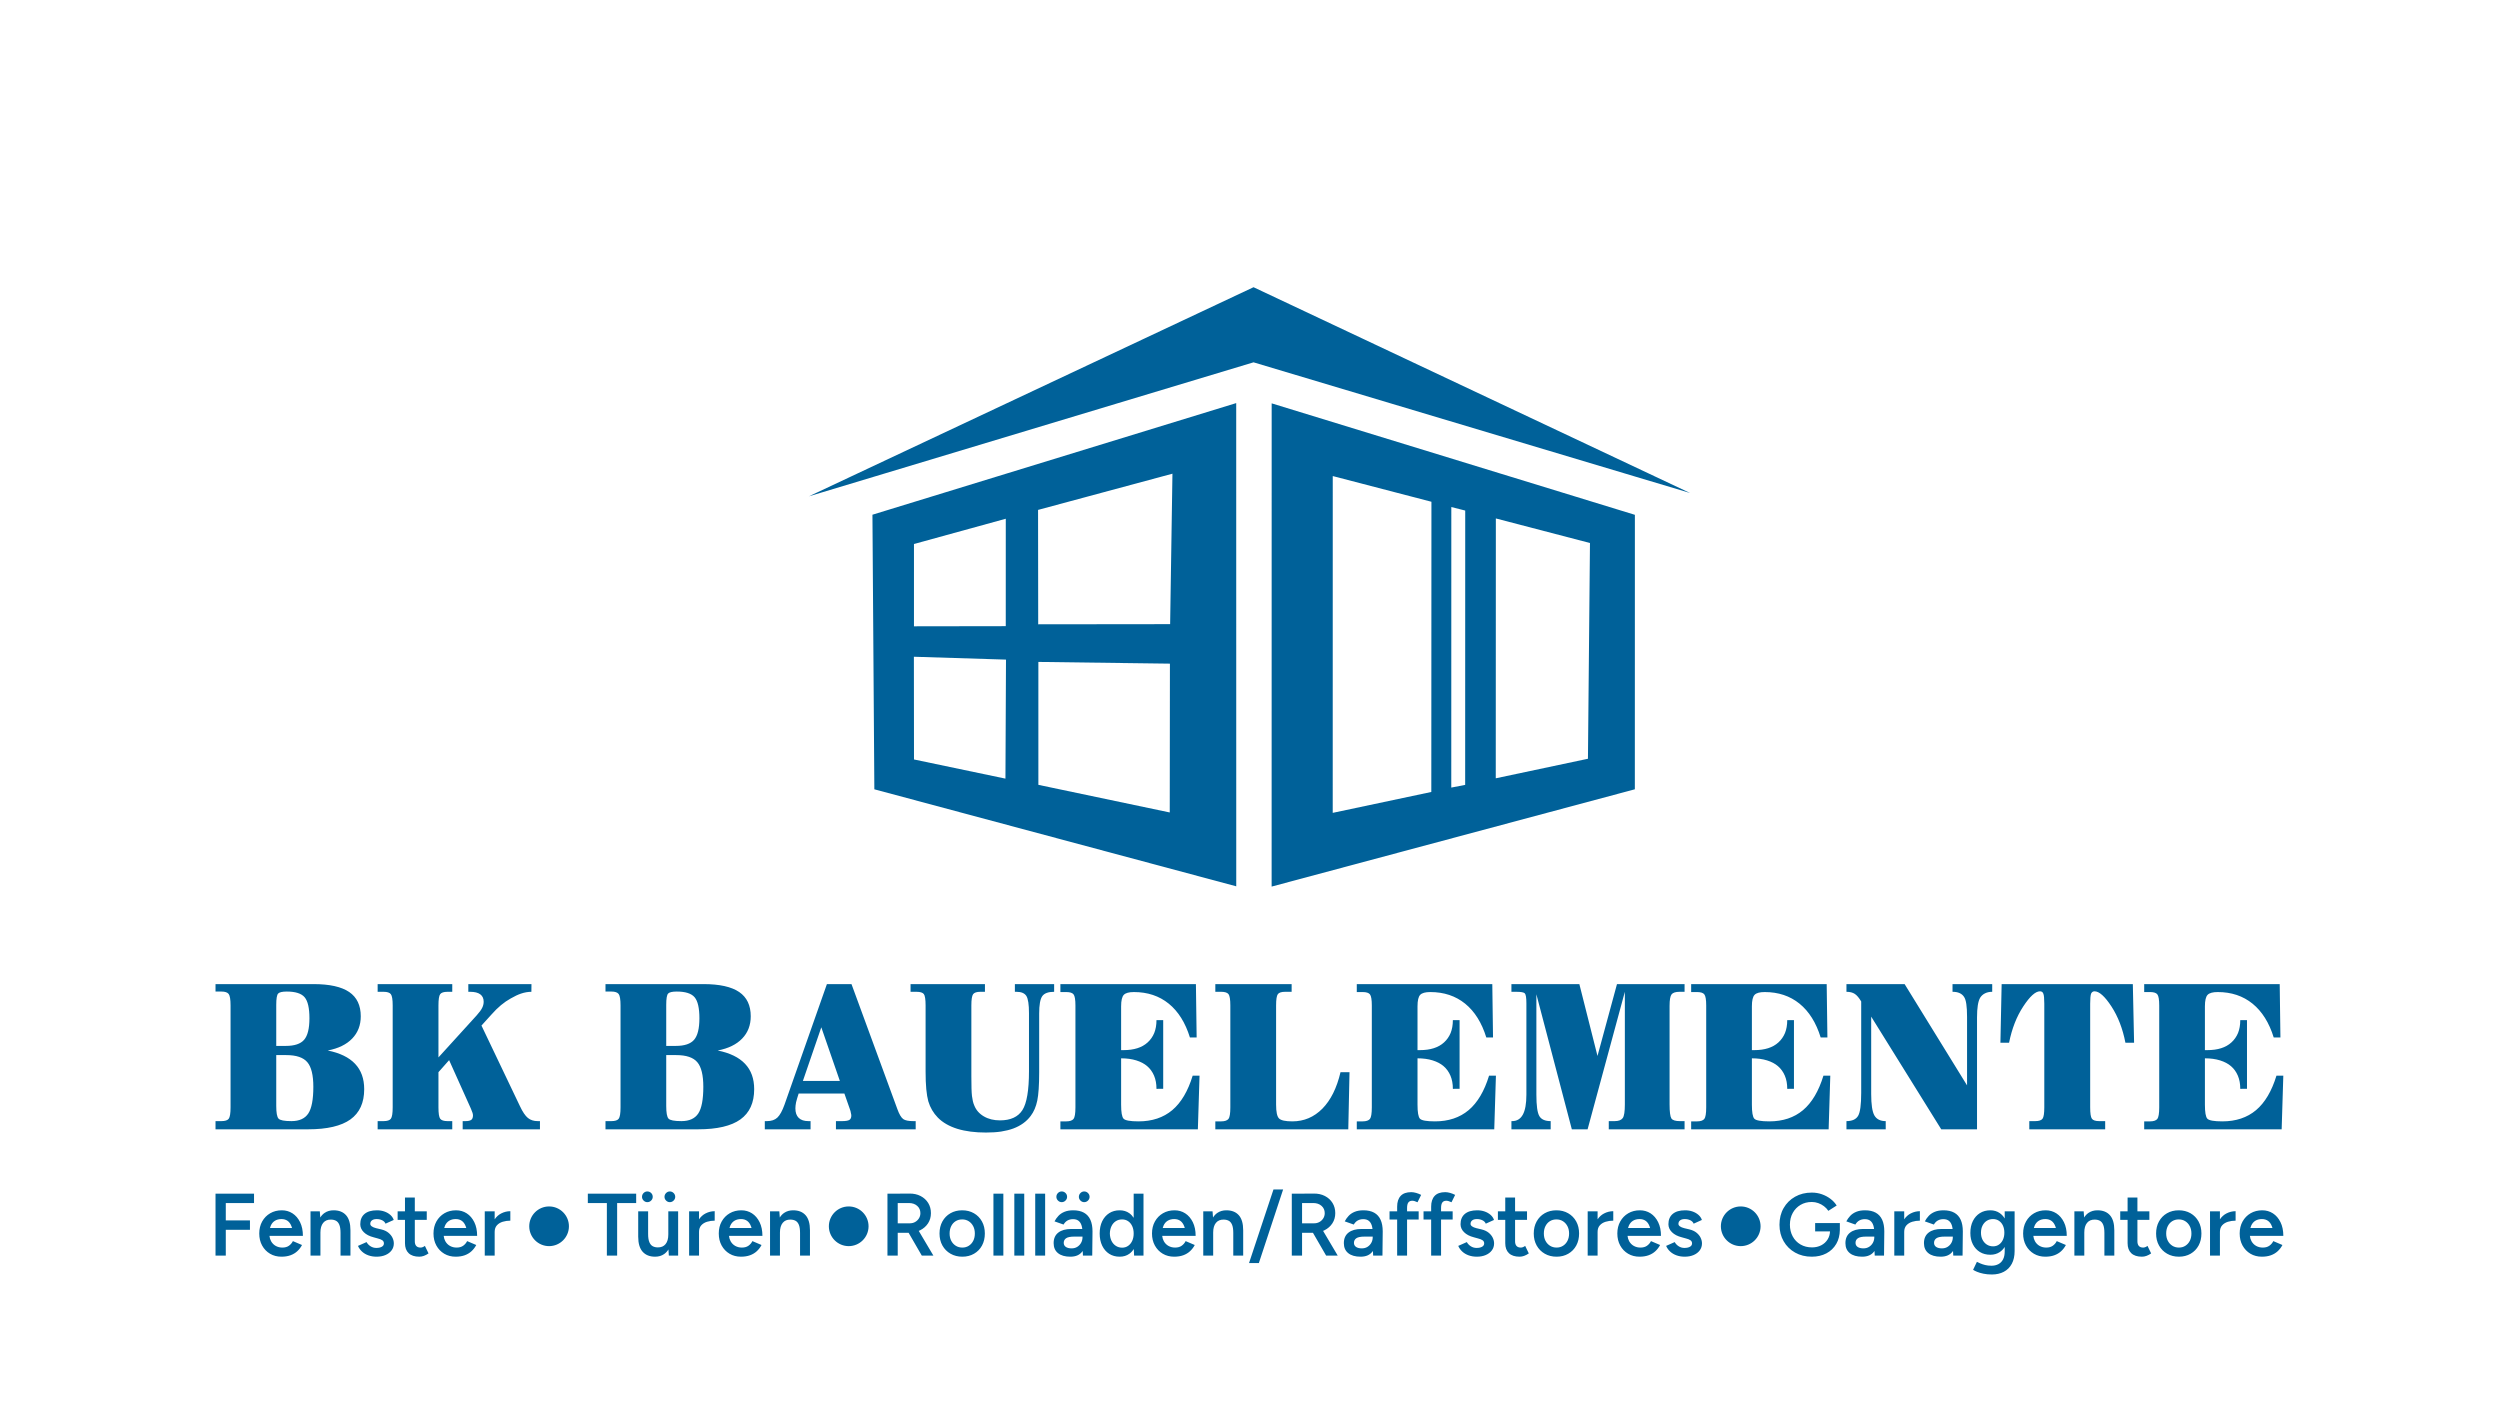 <?xml version="1.0" encoding="UTF-8" standalone="no"?>
<!DOCTYPE svg PUBLIC "-//W3C//DTD SVG 1.1//EN" "http://www.w3.org/Graphics/SVG/1.1/DTD/svg11.dtd">
<svg width="100%" height="100%" viewBox="0 0 1705 969" version="1.1" xmlns="http://www.w3.org/2000/svg" xmlns:xlink="http://www.w3.org/1999/xlink" xml:space="preserve" xmlns:serif="http://www.serif.com/" style="fill-rule:evenodd;clip-rule:evenodd;stroke-linejoin:round;stroke-miterlimit:2;">
    <g>
        <path d="M854.914,247.104L551.638,338.506L854.912,195.879L1152.62,336.22L854.914,247.104ZM596.305,538.303L595.005,351.04L843.097,274.907L843.122,604.474L596.305,538.303ZM623.346,517.961L685.713,531.024L686.088,449.853L623.271,447.903L623.346,517.961ZM708.171,535.261L797.767,554.099L797.888,452.611L708.167,451.432L708.171,535.261ZM623.321,427.14L685.93,427.04L685.942,353.782L623.33,371.011L623.321,427.14ZM708.055,425.774L798.034,425.67L799.609,323.061L707.959,347.757L708.055,425.774ZM1114.96,538.294L867.251,604.652L867.28,275.085L1114.99,351.106L1114.96,538.294ZM908.917,554.373L976.155,540.123L976.238,342.198L908.938,324.673L908.917,554.373ZM1020.11,530.802L1082.98,517.473L1084.36,370.335L1020.17,353.577L1020.11,530.802ZM989.772,537.127L999.242,535.29L999.28,348.198L989.801,345.794L989.772,537.127ZM213.871,671.159C224.792,671.159 232.875,672.967 238.154,676.551C243.404,680.134 246.042,685.663 246.042,693.113C246.042,699.176 244.092,704.255 240.2,708.288C236.304,712.351 230.734,715.059 223.509,716.442C231.792,718.109 238.004,721.126 242.146,725.501C246.313,729.901 248.384,735.659 248.384,742.826C248.384,752.08 245.254,758.934 238.992,763.451C232.729,767.934 223.113,770.192 210.121,770.192L146.983,770.192L146.983,764.605L151.025,764.605C153.517,764.605 155.167,764.067 155.983,762.996C156.821,761.896 157.238,759.301 157.238,755.155L157.238,685.692C157.238,681.601 156.796,679.005 155.958,677.905C155.121,676.805 153.467,676.238 151.025,676.238L146.983,676.238L146.983,671.159L213.871,671.159ZM188.4,719.576L188.4,754.221C188.4,758.905 188.917,761.784 189.979,762.913C191.017,764.042 193.95,764.605 198.758,764.605C204.104,764.605 207.929,762.884 210.246,759.413C212.538,755.942 213.696,749.905 213.696,741.242C213.696,733.259 212.342,727.646 209.604,724.43C206.867,721.184 202.083,719.576 195.208,719.576L188.4,719.576ZM188.4,713.313L194.908,713.313C200.825,713.313 204.992,711.93 207.408,709.138C209.825,706.342 211.034,701.463 211.034,694.467C211.034,687.526 209.95,682.73 207.754,680.134C205.563,677.538 201.492,676.238 195.575,676.238C192.517,676.238 190.571,676.692 189.708,677.592C188.846,678.496 188.4,681.034 188.4,685.296L188.4,713.313ZM299.025,721.155L325.034,692.546C326.884,690.488 328.163,688.767 328.829,687.384C329.521,686.001 329.863,684.592 329.863,683.18C329.863,680.951 329.1,679.288 327.546,678.13C325.992,676.971 323.675,676.409 320.592,676.409L319.388,676.409L319.388,671.159L362.459,671.159L362.409,676.409C360.067,676.409 357.7,676.834 355.284,677.651C353.284,678.326 350.942,679.426 348.304,680.951C343.796,683.434 339.454,687.046 335.288,691.784L328.363,699.43L354.567,754.334C356.442,758.342 358.292,761.051 360.042,762.459C361.817,763.901 364.034,764.605 366.746,764.605L368.25,764.605L368.25,770.192L315.542,770.192L315.542,764.605L317.413,764.605C319.288,764.605 320.617,764.321 321.409,763.73C322.171,763.167 322.567,762.151 322.567,760.684C322.567,759.755 322.171,758.396 321.359,756.621L321.113,756.001L306.296,723.017L299.025,731.23L299.025,755.184C299.025,759.359 299.417,761.955 300.254,763.026C301.071,764.067 302.721,764.605 305.188,764.605L308.442,764.605L308.442,770.192L257.554,770.192L257.554,764.605L261.596,764.605C264.088,764.605 265.742,764.067 266.554,762.996C267.392,761.896 267.813,759.301 267.813,755.155L267.813,685.717C267.813,681.659 267.392,679.117 266.554,678.017C265.742,676.946 264.088,676.409 261.596,676.409L257.554,676.409L257.554,671.159L308.442,671.159L308.442,676.409L305.188,676.409C302.671,676.409 301.021,676.946 300.229,677.988C299.417,679.059 299.025,681.63 299.025,685.717L299.025,721.155ZM479.834,671.159C490.755,671.159 498.842,672.967 504.117,676.551C509.367,680.134 512.005,685.663 512.005,693.113C512.005,699.176 510.059,704.255 506.163,708.288C502.267,712.351 496.696,715.059 489.471,716.442C497.755,718.109 503.971,721.126 508.109,725.501C512.28,729.901 514.35,735.659 514.35,742.826C514.35,752.08 511.217,758.934 504.955,763.451C498.692,767.934 489.08,770.192 476.088,770.192L412.946,770.192L412.946,764.605L416.992,764.605C419.48,764.605 421.134,764.067 421.946,762.996C422.784,761.896 423.205,759.301 423.205,755.155L423.205,685.692C423.205,681.601 422.759,679.005 421.921,677.905C421.084,676.805 419.43,676.238 416.992,676.238L412.946,676.238L412.946,671.159L479.834,671.159ZM454.367,713.313L460.875,713.313C466.792,713.313 470.959,711.93 473.371,709.138C475.788,706.342 476.996,701.463 476.996,694.467C476.996,687.526 475.913,682.73 473.721,680.134C471.525,677.538 467.459,676.238 461.538,676.238C458.484,676.238 456.534,676.692 455.671,677.592C454.809,678.496 454.367,681.034 454.367,685.296L454.367,713.313ZM454.367,719.576L454.367,754.221C454.367,758.905 454.884,761.784 455.942,762.913C456.98,764.042 459.913,764.605 464.721,764.605C470.071,764.605 473.892,762.884 476.209,759.413C478.5,755.942 479.663,749.905 479.663,741.242C479.663,733.259 478.305,727.646 475.567,724.43C472.834,721.184 468.046,719.576 461.171,719.576L454.367,719.576ZM521.596,770.192L521.596,764.605L523.1,764.605C526.084,764.605 528.425,763.813 530.15,762.209C531.875,760.601 533.505,757.663 535.034,753.376L563.95,671.159L580.717,671.159L612.05,756.534C613.284,759.951 614.613,762.18 616.021,763.221C617.375,764.155 619.621,764.605 622.775,764.605L624.5,764.605L624.5,770.192L570.113,770.192L570.113,764.605L574.33,764.605C576.721,764.605 578.375,764.321 579.263,763.788C580.15,763.221 580.592,762.263 580.592,760.826C580.592,760.317 580.496,759.726 580.296,759.046C580.246,758.651 580.171,758.23 580.05,757.776C579.93,757.355 579.78,756.93 579.63,756.509L575.884,745.813L544.671,745.813C544.275,747.001 543.934,748.101 543.638,749.117C543.613,749.284 543.367,750.188 542.921,751.767C542.6,753.376 542.455,754.759 542.455,755.888C542.455,758.738 543.192,760.88 544.696,762.376C546.2,763.871 548.417,764.605 551.355,764.605L552.809,764.605L552.809,770.192L521.596,770.192ZM547.58,737.18L572.775,737.18L560.13,700.617L547.58,737.18ZM631.255,730.776L631.255,685.717C631.255,681.542 630.838,678.946 630.046,677.934C629.234,676.917 627.559,676.409 625.042,676.409L621,676.409L621,671.159L671.734,671.159L671.734,676.409L668.53,676.409C666.113,676.409 664.488,676.946 663.676,678.017C662.863,679.117 662.467,681.659 662.467,685.717L662.467,734.051C662.467,740.567 662.588,745.051 662.884,747.48C663.034,748.663 663.23,749.821 663.476,750.921C663.726,752.021 664.046,753.009 664.438,753.884C665.696,757.071 667.867,759.555 670.971,761.359C674.08,763.196 677.751,764.096 681.967,764.096C689.192,764.096 694.296,761.755 697.276,757.101C700.259,752.446 701.767,743.584 701.767,730.521L701.767,690.967C701.767,685.071 701.171,681.176 699.992,679.259C698.78,677.367 696.538,676.409 693.234,676.409L692.151,676.409L692.151,671.159L718.921,671.159L718.921,676.409C714.93,676.409 712.217,677.396 710.813,679.401C709.409,681.405 708.717,685.351 708.717,691.221L708.717,731.313C708.717,740.088 708.271,746.546 707.409,750.667C706.546,754.759 705.067,758.259 702.921,761.08C700.113,764.859 696.192,767.709 691.113,769.626C688.601,770.559 685.813,771.234 682.805,771.713C679.796,772.167 676.346,772.392 672.451,772.392C668.705,772.392 665.23,772.196 662.001,771.771C658.767,771.346 655.709,770.73 652.876,769.851C647.38,768.13 642.942,765.592 639.613,762.209C636.555,759.076 634.388,755.38 633.105,751.092C632.513,748.946 632.042,746.184 631.721,742.796C631.401,739.409 631.255,735.405 631.255,730.776ZM723.188,770.192L723.188,764.776L727.23,764.776C729.596,764.776 731.251,764.209 732.163,763.109C733.001,762.009 733.446,759.384 733.446,755.209L733.446,685.746C733.446,681.796 733.026,679.288 732.188,678.188C731.371,677.113 729.721,676.58 727.23,676.58L723.188,676.58L723.188,671.159L815.613,671.159L816.109,707.555L811.521,707.555C808.413,697.484 803.609,689.809 797.101,684.505C790.592,679.23 782.68,676.58 773.359,676.58C769.98,676.58 767.663,677.196 766.455,678.467C765.221,679.738 764.605,682.363 764.605,686.313L764.605,716.188L766.234,716.188C773.359,716.188 778.855,714.442 782.68,710.942C784.651,709.163 786.155,706.992 787.188,704.509C788.201,702.001 788.717,699.063 788.717,695.709L793.305,695.709L793.305,742.542L788.717,742.596C788.717,739.184 788.176,736.192 787.067,733.596C785.955,731.001 784.405,728.859 782.43,727.163C780.459,725.442 777.967,724.146 774.938,723.188C771.93,722.255 768.476,721.776 764.605,721.776L764.605,753.376C764.605,758.538 765.146,761.73 766.259,762.942C767.367,764.155 770.771,764.776 776.492,764.776C785.734,764.776 793.376,762.234 799.467,757.13C805.53,752.021 810.167,744.18 813.396,733.626L818.08,733.626L816.946,770.192L723.188,770.192ZM839.088,685.717C839.088,681.659 838.667,679.117 837.855,678.017C837.013,676.946 835.363,676.409 832.871,676.409L828.855,676.409L828.855,671.159L880.897,671.159L880.897,676.409L876.434,676.409C873.947,676.409 872.292,676.946 871.505,677.988C870.692,679.059 870.297,681.63 870.297,685.717L870.297,753.321C870.297,758.342 870.963,761.501 872.317,762.801C873.651,764.126 876.68,764.776 881.392,764.776C889.33,764.776 896.159,761.867 901.88,756.084C907.576,750.301 911.692,742.034 914.23,731.23L920.367,731.23L919.53,770.192L828.855,770.192L828.855,764.776L832.871,764.776C835.238,764.776 836.892,764.209 837.83,763.109C838.667,762.009 839.088,759.384 839.088,755.184L839.088,685.717ZM925.326,770.192L925.326,764.776L929.367,764.776C931.734,764.776 933.384,764.209 934.297,763.109C935.134,762.009 935.58,759.384 935.58,755.209L935.58,685.746C935.58,681.796 935.159,679.288 934.322,678.188C933.509,677.113 931.855,676.58 929.367,676.58L925.326,676.58L925.326,671.159L1017.75,671.159L1018.24,707.555L1013.66,707.555C1010.55,697.484 1005.75,689.809 999.234,684.505C992.726,679.23 984.813,676.58 975.492,676.58C972.117,676.58 969.801,677.196 968.592,678.467C967.359,679.738 966.742,682.363 966.742,686.313L966.742,716.188L968.367,716.188C975.492,716.188 980.992,714.442 984.813,710.942C986.788,709.163 988.288,706.992 989.326,704.509C990.334,702.001 990.855,699.063 990.855,695.709L995.438,695.709L995.438,742.542L990.855,742.596C990.855,739.184 990.309,736.192 989.201,733.596C988.092,731.001 986.538,728.859 984.567,727.163C982.597,725.442 980.105,724.146 977.072,723.188C974.063,722.255 970.613,721.776 966.742,721.776L966.742,753.376C966.742,758.538 967.284,761.73 968.392,762.942C969.505,764.155 972.905,764.776 978.626,764.776C987.872,764.776 995.513,762.234 1001.6,757.13C1007.67,752.021 1012.3,744.18 1015.53,733.626L1020.22,733.626L1019.08,770.192L925.326,770.192ZM1030.79,770.192L1030.79,764.605L1031.28,764.605C1034.51,764.605 1036.95,763.138 1038.56,760.205C1040.18,757.267 1041,752.701 1041,746.546L1041,684.196C1041,680.471 1040.63,678.213 1039.91,677.451C1039.2,676.746 1037.25,676.409 1034.1,676.409L1030.79,676.409L1030.79,671.159L1077.12,671.159L1089.49,720.167L1102.78,671.159L1148.88,671.159L1148.88,676.409L1145.51,676.409C1142.75,676.409 1140.9,677.001 1140.01,678.159C1139.1,679.342 1138.65,681.938 1138.65,685.971L1138.65,753.18C1138.65,758.259 1139.07,761.476 1139.91,762.826C1140.75,764.013 1142.67,764.605 1145.63,764.605L1148.88,764.605L1148.88,770.192L1097.18,770.192L1097.18,764.605L1101.23,764.605C1103.84,764.605 1105.67,763.93 1106.7,762.546C1107.69,761.163 1108.15,758.03 1108.15,753.18L1108.15,676.409L1082.74,770.192L1071.99,770.192L1047.81,678.101L1047.81,746.546C1047.81,753.996 1048.47,758.851 1049.83,761.163C1051.15,763.451 1053.75,764.605 1057.57,764.605L1057.57,770.192L1030.79,770.192ZM1153.37,770.192L1153.37,764.776L1157.41,764.776C1159.78,764.776 1161.43,764.209 1162.35,763.109C1163.18,762.009 1163.63,759.384 1163.63,755.209L1163.63,685.746C1163.63,681.796 1163.21,679.288 1162.37,678.188C1161.56,677.113 1159.9,676.58 1157.41,676.58L1153.37,676.58L1153.37,671.159L1245.8,671.159L1246.29,707.555L1241.7,707.555C1238.6,697.484 1233.79,689.809 1227.28,684.505C1220.77,679.23 1212.86,676.58 1203.54,676.58C1200.16,676.58 1197.85,677.196 1196.64,678.467C1195.4,679.738 1194.79,682.363 1194.79,686.313L1194.79,716.188L1196.42,716.188C1203.54,716.188 1209.04,714.442 1212.86,710.942C1214.83,709.163 1216.33,706.992 1217.37,704.509C1218.38,702.001 1218.9,699.063 1218.9,695.709L1223.48,695.709L1223.48,742.542L1218.9,742.596C1218.9,739.184 1218.36,736.192 1217.25,733.596C1216.14,731.001 1214.58,728.859 1212.61,727.163C1210.64,725.442 1208.15,724.146 1205.12,723.188C1202.11,722.255 1198.66,721.776 1194.79,721.776L1194.79,753.376C1194.79,758.538 1195.33,761.73 1196.44,762.942C1197.55,764.155 1200.95,764.776 1206.67,764.776C1215.92,764.776 1223.56,762.234 1229.65,757.13C1235.71,752.021 1240.35,744.18 1243.58,733.626L1248.26,733.626L1247.13,770.192L1153.37,770.192ZM1259.28,770.192L1259.28,764.605C1263.13,764.605 1265.77,763.421 1267.2,761.051C1268.63,758.68 1269.34,753.434 1269.34,745.309L1269.34,683.009C1267.89,680.555 1266.43,678.809 1264.98,677.846C1263.53,676.888 1261.63,676.409 1259.28,676.409L1259.28,671.159L1298.95,671.159L1341.53,740.23L1341.53,693.505C1341.53,689.867 1341.36,686.959 1341.03,684.759C1340.71,682.53 1340.2,680.896 1339.43,679.796C1338.69,678.692 1337.68,677.846 1336.43,677.284C1335.14,676.692 1333.54,676.409 1331.62,676.409L1331.62,671.159L1358.69,671.159L1358.69,676.409C1356.76,676.409 1355.11,676.776 1353.73,677.48C1352.33,678.188 1351.24,679.201 1350.45,680.471C1349.05,682.871 1348.33,687.355 1348.33,693.93L1348.33,770.192L1323.93,770.192L1276.15,693.338L1276.15,746.126C1276.15,753.292 1276.88,758.171 1278.34,760.742C1279.82,763.305 1282.38,764.605 1286.06,764.605L1286.06,770.192L1259.28,770.192ZM1454.59,671.159L1455.45,711.167L1449.54,711.167C1447.69,701.576 1444.51,693.338 1440.02,686.426C1435.51,679.513 1431.66,676.071 1428.46,676.071C1427.37,676.071 1426.58,676.634 1426.09,677.734C1425.7,678.976 1425.5,681.234 1425.5,684.563L1425.5,755.155C1425.5,759.33 1425.89,761.955 1426.71,763.026C1427.5,764.067 1429.15,764.605 1431.64,764.605L1435.73,764.605L1435.73,770.192L1383.98,770.192L1383.98,764.605L1388.08,764.605C1390.56,764.605 1392.22,764.042 1393.03,762.942C1393.82,761.838 1394.21,759.246 1394.21,755.155L1394.21,684.563C1394.21,681.009 1393.99,678.721 1393.57,677.734C1393.2,676.634 1392.44,676.071 1391.28,676.071C1388.17,676.071 1384.38,679.513 1379.86,686.396C1375.33,693.28 1372.1,701.546 1370.18,711.167L1364.28,711.167L1365.12,671.159L1454.59,671.159ZM1462.34,770.192L1462.34,764.776L1466.38,764.776C1468.74,764.776 1470.39,764.209 1471.31,763.109C1472.14,762.009 1472.59,759.384 1472.59,755.209L1472.59,685.746C1472.59,681.796 1472.17,679.288 1471.33,678.188C1470.52,677.113 1468.86,676.58 1466.38,676.58L1462.34,676.58L1462.34,671.159L1554.76,671.159L1555.25,707.555L1550.67,707.555C1547.56,697.484 1542.75,689.809 1536.24,684.505C1529.74,679.23 1521.82,676.58 1512.5,676.58C1509.13,676.58 1506.81,677.196 1505.6,678.467C1504.37,679.738 1503.75,682.363 1503.75,686.313L1503.75,716.188L1505.38,716.188C1512.5,716.188 1518,714.442 1521.82,710.942C1523.79,709.163 1525.3,706.992 1526.34,704.509C1527.34,702.001 1527.86,699.063 1527.86,695.709L1532.45,695.709L1532.45,742.542L1527.86,742.596C1527.86,739.184 1527.32,736.192 1526.21,733.596C1525.1,731.001 1523.55,728.859 1521.58,727.163C1519.61,725.442 1517.11,724.146 1514.08,723.188C1511.07,722.255 1507.62,721.776 1503.75,721.776L1503.75,753.376C1503.75,758.538 1504.29,761.73 1505.4,762.942C1506.51,764.155 1509.91,764.776 1515.63,764.776C1524.88,764.776 1532.52,762.234 1538.61,757.13C1544.68,752.021 1549.31,744.18 1552.54,733.626L1557.22,733.626L1556.09,770.192L1462.34,770.192ZM153.987,838.709L153.987,856.34L146.983,856.34L146.983,814.074L173.249,814.074L173.249,820.474L153.987,820.474L153.987,832.309L170.471,832.309L170.471,838.709L153.987,838.709ZM183.771,842.876C183.92,844.24 184.287,845.448 184.872,846.498C185.657,847.907 186.724,848.984 188.072,849.729C189.421,850.473 190.92,850.846 192.571,850.846C194.382,850.846 195.872,850.433 197.039,849.608C198.206,848.783 199.112,847.726 199.756,846.438L205.975,849.095C205.13,850.705 204.053,852.114 202.745,853.321C201.437,854.529 199.887,855.455 198.096,856.099C196.304,856.743 194.261,857.065 191.967,857.065C189.028,857.065 186.422,856.391 184.148,855.042C181.873,853.694 180.082,851.832 178.774,849.457C177.465,847.082 176.811,844.345 176.811,841.245C176.811,838.146 177.476,835.408 178.804,833.033C180.132,830.658 181.954,828.797 184.268,827.448C186.583,826.1 189.23,825.425 192.208,825.425C194.905,825.425 197.331,826.12 199.484,827.509C201.638,828.897 203.359,830.9 204.647,833.517C205.935,836.133 206.579,839.253 206.579,842.876L183.771,842.876ZM199.162,837.502C199.061,837.12 198.947,836.758 198.82,836.415C198.196,834.724 197.311,833.466 196.163,832.641C195.016,831.816 193.617,831.403 191.967,831.403C190.236,831.403 188.747,831.786 187.499,832.55C186.251,833.315 185.305,834.432 184.661,835.902C184.445,836.393 184.266,836.927 184.122,837.502L199.162,837.502ZM218.534,840.581L218.534,856.34L211.772,856.34L211.772,826.15L218.112,826.15L218.43,830.334C219.229,829.046 220.21,828.004 221.372,827.207C223.103,826.019 225.156,825.425 227.531,825.425C231.194,825.425 234.022,826.543 236.015,828.777C238.007,831.011 239.003,834.442 239.003,839.072L239.003,856.34L232.241,856.34L232.241,840.883C232.241,838.468 231.969,836.606 231.426,835.298C230.882,833.989 230.117,833.074 229.131,832.55C228.145,832.027 226.988,831.765 225.659,831.765C223.405,831.725 221.654,832.47 220.406,834C219.158,835.529 218.534,837.723 218.534,840.581ZM276.198,831.947L271.186,831.947L271.186,826.15L276.198,826.15L276.198,816.731L282.9,816.731L282.9,826.15L291.052,826.15L291.052,831.947L282.9,831.947L282.9,846.559C282.9,847.968 283.232,849.034 283.896,849.759C284.561,850.483 285.537,850.846 286.825,850.846C287.227,850.846 287.67,850.765 288.153,850.604C288.636,850.443 289.18,850.141 289.784,849.699L292.259,854.831C291.213,855.555 290.166,856.109 289.119,856.491C288.073,856.874 287.026,857.065 285.98,857.065C282.8,857.065 280.374,856.27 278.704,854.68C277.033,853.09 276.198,850.806 276.198,847.827L276.198,831.947ZM256.816,857.065C254.803,857.065 252.951,856.763 251.261,856.159C249.57,855.555 248.121,854.7 246.913,853.593C245.706,852.486 244.78,851.188 244.136,849.699L249.993,847.102C250.597,848.229 251.492,849.175 252.68,849.94C253.867,850.705 255.185,851.087 256.635,851.087C258.205,851.087 259.462,850.816 260.408,850.272C261.354,849.729 261.827,848.974 261.827,848.008C261.827,847.082 261.465,846.368 260.74,845.864C260.016,845.361 258.989,844.949 257.661,844.627L254.823,843.842C251.965,843.117 249.731,841.96 248.121,840.37C246.511,838.78 245.706,836.958 245.706,834.905C245.706,831.886 246.682,829.552 248.634,827.901C250.586,826.251 253.394,825.425 257.057,825.425C258.909,825.425 260.61,825.697 262.159,826.241C263.709,826.784 265.048,827.549 266.175,828.535C267.302,829.521 268.087,830.679 268.53,832.007L262.914,834.543C262.512,833.537 261.747,832.762 260.62,832.218C259.493,831.675 258.245,831.403 256.876,831.403C255.508,831.403 254.441,831.695 253.676,832.279C252.911,832.862 252.529,833.678 252.529,834.724C252.529,835.328 252.871,835.881 253.555,836.385C254.24,836.888 255.226,837.3 256.514,837.622L260.076,838.468C262.049,838.951 263.659,839.706 264.907,840.732C266.155,841.758 267.08,842.906 267.684,844.174C268.288,845.442 268.59,846.72 268.59,848.008C268.59,849.819 268.077,851.409 267.05,852.778C266.024,854.147 264.625,855.203 262.854,855.948C261.083,856.693 259.07,857.065 256.816,857.065ZM302.6,842.876C302.749,844.24 303.116,845.448 303.701,846.498C304.486,847.907 305.553,848.984 306.902,849.729C308.25,850.473 309.749,850.846 311.4,850.846C313.211,850.846 314.701,850.433 315.868,849.608C317.035,848.783 317.941,847.726 318.585,846.438L324.804,849.095C323.959,850.705 322.882,852.114 321.574,853.321C320.266,854.529 318.716,855.455 316.925,856.099C315.133,856.743 313.091,857.065 310.796,857.065C307.858,857.065 305.251,856.391 302.977,855.042C300.702,853.694 298.911,851.832 297.603,849.457C296.295,847.082 295.641,844.345 295.641,841.245C295.641,838.146 296.305,835.408 297.633,833.033C298.961,830.658 300.783,828.797 303.098,827.448C305.412,826.1 308.059,825.425 311.038,825.425C313.735,825.425 316.16,826.12 318.313,827.509C320.467,828.897 322.188,830.9 323.476,833.517C324.764,836.133 325.408,839.253 325.408,842.876L302.6,842.876ZM317.991,837.502C317.89,837.12 317.776,836.758 317.649,836.415C317.025,834.724 316.14,833.466 314.993,832.641C313.845,831.816 312.446,831.403 310.796,831.403C309.065,831.403 307.576,831.786 306.328,832.55C305.08,833.315 304.134,834.432 303.49,835.902C303.274,836.393 303.095,836.927 302.952,837.502L317.991,837.502ZM337.364,840.158L337.364,856.34L330.601,856.34L330.601,826.15L337.364,826.15L337.364,831.581C338.548,829.821 340.027,828.483 341.802,827.569C343.794,826.543 345.877,826.029 348.051,826.029L348.051,832.49C346.199,832.49 344.458,832.742 342.828,833.245C341.198,833.748 339.879,834.563 338.873,835.69C337.867,836.817 337.364,838.307 337.364,840.158ZM413.882,820.474L400.9,820.474L400.9,814.074L433.868,814.074L433.868,820.474L420.886,820.474L420.886,856.34L413.882,856.34L413.882,820.474ZM435.257,843.419L435.257,826.15L442.019,826.15L442.019,841.608C442.019,843.982 442.301,845.834 442.865,847.163C443.428,848.491 444.203,849.417 445.189,849.94C446.176,850.463 447.313,850.725 448.601,850.725C450.895,850.765 452.667,850.021 453.914,848.491C455.162,846.961 455.786,844.767 455.786,841.909L455.786,826.15L462.488,826.15L462.488,856.34L456.149,856.34L455.873,852.115C455.064,853.422 454.079,854.478 452.918,855.284C451.207,856.471 449.164,857.065 446.79,857.065C443.126,857.065 440.289,855.938 438.276,853.684C436.263,851.429 435.257,848.008 435.257,843.419ZM476.738,840.158L476.738,856.34L469.976,856.34L469.976,826.15L476.738,826.15L476.738,831.581C477.922,829.821 479.402,828.483 481.176,827.569C483.169,826.543 485.252,826.029 487.426,826.029L487.426,832.49C485.574,832.49 483.833,832.742 482.203,833.245C480.572,833.748 479.254,834.563 478.248,835.69C477.241,836.817 476.738,838.307 476.738,840.158ZM497.163,842.876C497.311,844.24 497.679,845.448 498.264,846.498C499.049,847.907 500.116,848.984 501.464,849.729C502.813,850.473 504.312,850.846 505.963,850.846C507.774,850.846 509.263,850.433 510.431,849.608C511.598,848.783 512.504,847.726 513.148,846.438L519.367,849.095C518.522,850.705 517.445,852.114 516.137,853.321C514.828,854.529 513.279,855.455 511.487,856.099C509.696,856.743 507.653,857.065 505.359,857.065C502.42,857.065 499.814,856.391 497.539,855.042C495.265,853.694 493.474,851.832 492.166,849.457C490.857,847.082 490.203,844.345 490.203,841.245C490.203,838.146 490.867,835.408 492.196,833.033C493.524,830.658 495.346,828.797 497.66,827.448C499.975,826.1 502.622,825.425 505.6,825.425C508.297,825.425 510.723,826.12 512.876,827.509C515.03,828.897 516.751,830.9 518.039,833.517C519.327,836.133 519.971,839.253 519.971,842.876L497.163,842.876ZM512.553,837.502C512.452,837.12 512.339,836.758 512.212,836.415C511.588,834.724 510.702,833.466 509.555,832.641C508.408,831.816 507.009,831.403 505.359,831.403C503.628,831.403 502.138,831.786 500.891,832.55C499.643,833.315 498.697,834.432 498.053,835.902C497.837,836.393 497.658,836.927 497.514,837.502L512.553,837.502ZM531.926,840.581L531.926,856.34L525.164,856.34L525.164,826.15L531.504,826.15L531.822,830.334C532.621,829.046 533.602,828.004 534.764,827.207C536.495,826.019 538.548,825.425 540.923,825.425C544.586,825.425 547.414,826.543 549.406,828.777C551.399,831.011 552.395,834.442 552.395,839.072L552.395,856.34L545.633,856.34L545.633,840.883C545.633,838.468 545.361,836.606 544.818,835.298C544.274,833.989 543.509,833.074 542.523,832.55C541.537,832.027 540.38,831.765 539.051,831.765C536.797,831.725 535.046,832.47 533.798,834C532.55,835.529 531.926,837.723 531.926,840.581ZM456.813,819.87C455.847,819.87 455.001,819.508 454.277,818.784C453.552,818.059 453.19,817.214 453.19,816.248C453.19,815.241 453.552,814.376 454.277,813.651C455.001,812.927 455.847,812.564 456.813,812.564C457.819,812.564 458.685,812.927 459.409,813.651C460.134,814.376 460.496,815.241 460.496,816.248C460.496,817.214 460.134,818.059 459.409,818.784C458.685,819.508 457.819,819.87 456.813,819.87ZM441.476,819.87C440.51,819.87 439.665,819.508 438.94,818.784C438.215,818.059 437.853,817.214 437.853,816.248C437.853,815.201 438.215,814.326 438.94,813.621C439.665,812.917 440.51,812.564 441.476,812.564C442.482,812.564 443.348,812.917 444.072,813.621C444.797,814.326 445.159,815.201 445.159,816.248C445.159,817.214 444.797,818.059 444.072,818.784C443.348,819.508 442.482,819.87 441.476,819.87ZM612.249,840.762L612.249,856.34L605.245,856.34L605.245,814.074L611.585,814.074L620.159,814.014C623.057,813.973 625.613,814.527 627.827,815.674C630.041,816.821 631.772,818.401 633.02,820.414C634.268,822.427 634.892,824.741 634.892,827.358C634.892,829.974 634.238,832.289 632.929,834.301C631.621,836.314 629.82,837.894 627.525,839.041C627.218,839.195 626.906,839.338 626.588,839.471L636.582,856.34L628.673,856.34L619.677,840.762L612.249,840.762ZM612.249,820.474L612.249,834.301L620.461,834.301C621.829,834.301 623.047,834 624.114,833.396C625.181,832.792 626.046,831.967 626.71,830.92C627.374,829.874 627.707,828.686 627.707,827.358C627.707,825.345 626.982,823.695 625.533,822.406C624.084,821.118 622.212,820.474 619.917,820.474L612.249,820.474ZM738.395,853.134C738.303,853.27 738.209,853.403 738.113,853.533C736.362,855.888 733.654,857.065 729.991,857.065C726.369,857.065 723.561,856.26 721.568,854.65C719.576,853.04 718.579,850.765 718.579,847.827C718.579,844.687 719.636,842.292 721.749,840.641C723.863,838.991 726.811,838.166 730.595,838.166L738.118,838.166C738.008,837.244 737.835,836.419 737.599,835.69C737.157,834.322 736.462,833.275 735.516,832.55C734.57,831.826 733.332,831.464 731.803,831.464C730.394,831.464 729.146,831.765 728.059,832.369C726.972,832.973 726.067,833.899 725.342,835.147L719.183,832.973C719.868,831.645 720.753,830.397 721.84,829.229C722.927,828.062 724.306,827.136 725.976,826.452C727.647,825.768 729.629,825.425 731.924,825.425C734.862,825.425 737.308,825.969 739.26,827.056C741.212,828.143 742.671,829.753 743.637,831.886C744.604,834.02 745.087,836.656 745.087,839.796L744.905,856.34L738.565,856.34L738.395,853.134ZM738.264,843.359L732.769,843.359C730.072,843.359 728.18,843.731 727.093,844.476C726.006,845.22 725.463,846.277 725.463,847.646C725.463,848.813 725.936,849.729 726.882,850.393C727.828,851.057 729.146,851.389 730.837,851.389C732.326,851.389 733.624,851.037 734.731,850.333C735.838,849.628 736.704,848.702 737.328,847.555C737.952,846.408 738.264,845.17 738.264,843.842L738.264,843.359ZM773.223,851.835C772.394,853.154 771.378,854.243 770.175,855.103C768.343,856.411 766.159,857.065 763.623,857.065C760.886,857.065 758.501,856.411 756.468,855.103C754.436,853.794 752.845,851.953 751.698,849.578C750.551,847.203 749.977,844.425 749.977,841.245C749.977,838.025 750.551,835.237 751.698,832.883C752.845,830.528 754.436,828.696 756.468,827.388C758.501,826.08 760.886,825.425 763.623,825.425C766.159,825.425 768.343,826.08 770.175,827.388C771.349,828.227 772.345,829.28 773.164,830.549L773.164,814.074L779.866,814.074L779.866,856.34L773.465,856.34L773.223,851.835ZM773.164,841.245C773.164,839.353 772.831,837.683 772.167,836.234C771.503,834.785 770.577,833.657 769.39,832.852C768.202,832.047 766.824,831.645 765.254,831.645C763.644,831.645 762.215,832.047 760.967,832.852C759.719,833.657 758.743,834.785 758.038,836.234C757.334,837.683 756.961,839.353 756.921,841.245C756.961,843.137 757.334,844.808 758.038,846.257C758.743,847.706 759.729,848.843 760.997,849.668C762.265,850.494 763.704,850.906 765.314,850.906C766.844,850.906 768.202,850.494 769.39,849.668C770.577,848.843 771.503,847.706 772.167,846.257C772.831,844.808 773.164,843.137 773.164,841.245ZM792.622,842.876C792.771,844.24 793.138,845.448 793.723,846.498C794.508,847.907 795.575,848.984 796.923,849.729C798.272,850.473 799.771,850.846 801.422,850.846C803.233,850.846 804.723,850.433 805.89,849.608C807.057,848.783 807.963,847.726 808.607,846.438L814.826,849.095C813.981,850.705 812.904,852.114 811.596,853.321C810.288,854.529 808.738,855.455 806.947,856.099C805.155,856.743 803.112,857.065 800.818,857.065C797.879,857.065 795.273,856.391 792.999,855.042C790.724,853.694 788.933,851.832 787.625,849.457C786.316,847.082 785.662,844.345 785.662,841.245C785.662,838.146 786.327,835.408 787.655,833.033C788.983,830.658 790.805,828.797 793.119,827.448C795.434,826.1 798.081,825.425 801.059,825.425C803.756,825.425 806.182,826.12 808.335,827.509C810.489,828.897 812.21,830.9 813.498,833.517C814.786,836.133 815.43,839.253 815.43,842.876L792.622,842.876ZM808.013,837.502C807.912,837.12 807.798,836.758 807.671,836.415C807.047,834.724 806.162,833.466 805.014,832.641C803.867,831.816 802.468,831.403 800.818,831.403C799.087,831.403 797.598,831.786 796.35,832.55C795.102,833.315 794.156,834.432 793.512,835.902C793.296,836.393 793.117,836.927 792.973,837.502L808.013,837.502ZM827.385,840.581L827.385,856.34L820.623,856.34L820.623,826.15L826.963,826.15L827.281,830.334C828.08,829.046 829.061,828.004 830.223,827.207C831.954,826.019 834.007,825.425 836.382,825.425C840.045,825.425 842.873,826.543 844.866,828.777C846.858,831.011 847.854,834.442 847.854,839.072L847.854,856.34L841.092,856.34L841.092,840.883C841.092,838.468 840.82,836.606 840.277,835.298C839.733,833.989 838.968,833.074 837.982,832.55C836.996,832.027 835.839,831.765 834.51,831.765C832.256,831.725 830.505,832.47 829.257,834C828.009,835.529 827.385,837.723 827.385,840.581ZM888.008,840.762L888.008,856.34L881.003,856.34L881.003,814.074L887.343,814.074L895.917,814.014C898.816,813.973 901.372,814.527 903.586,815.674C905.8,816.821 907.531,818.401 908.779,820.414C910.026,822.427 910.65,824.741 910.65,827.358C910.65,829.974 909.996,832.289 908.688,834.301C907.38,836.314 905.578,837.894 903.284,839.041C902.977,839.195 902.664,839.338 902.346,839.471L912.341,856.34L904.431,856.34L895.435,840.762L888.008,840.762ZM888.008,820.474L888.008,834.301L896.219,834.301C897.588,834.301 898.806,834 899.872,833.396C900.939,832.792 901.805,831.967 902.469,830.92C903.133,829.874 903.465,828.686 903.465,827.358C903.465,825.345 902.741,823.695 901.291,822.406C899.842,821.118 897.97,820.474 895.676,820.474L888.008,820.474ZM936.323,853.134C936.231,853.27 936.137,853.403 936.04,853.533C934.289,855.888 931.582,857.065 927.919,857.065C924.296,857.065 921.489,856.26 919.496,854.65C917.504,853.04 916.507,850.765 916.507,847.827C916.507,844.687 917.564,842.292 919.677,840.641C921.791,838.991 924.739,838.166 928.523,838.166L936.046,838.166C935.936,837.244 935.763,836.419 935.527,835.69C935.084,834.322 934.39,833.275 933.444,832.55C932.498,831.826 931.26,831.464 929.731,831.464C928.322,831.464 927.074,831.765 925.987,832.369C924.9,832.973 923.994,833.899 923.27,835.147L917.111,832.973C917.795,831.645 918.681,830.397 919.768,829.229C920.855,828.062 922.233,827.136 923.904,826.452C925.574,825.768 927.557,825.425 929.851,825.425C932.79,825.425 935.235,825.969 937.188,827.056C939.14,828.143 940.599,829.753 941.565,831.886C942.531,834.02 943.014,836.656 943.014,839.796L942.833,856.34L936.493,856.34L936.323,853.134ZM936.191,843.359L930.697,843.359C928,843.359 926.108,843.731 925.021,844.476C923.934,845.22 923.391,846.277 923.391,847.646C923.391,848.813 923.864,849.729 924.81,850.393C925.756,851.057 927.074,851.389 928.765,851.389C930.254,851.389 931.552,851.037 932.659,850.333C933.766,849.628 934.632,848.702 935.255,847.555C935.879,846.408 936.191,845.17 936.191,843.842L936.191,843.359ZM952.856,831.705L947.664,831.705L947.664,826.15L952.856,826.15L952.856,822.95C952.856,819.77 953.651,817.324 955.241,815.614C956.832,813.903 959.237,813.047 962.457,813.047C963.504,813.047 964.621,813.219 965.808,813.561C966.996,813.903 968.133,814.356 969.22,814.919L966.744,819.931C965.979,819.569 965.305,819.307 964.721,819.146C964.138,818.985 963.624,818.904 963.182,818.904C961.974,818.904 961.078,819.297 960.495,820.082C959.911,820.867 959.619,822.145 959.619,823.916L959.619,826.15L967.529,826.15L967.529,831.705L959.619,831.705L959.619,856.34L952.856,856.34L952.856,831.705ZM976.043,831.705L970.85,831.705L970.85,826.15L976.043,826.15L976.043,822.95C976.043,819.77 976.838,817.324 978.428,815.614C980.018,813.903 982.423,813.047 985.643,813.047C986.69,813.047 987.807,813.219 988.994,813.561C990.182,813.903 991.319,814.356 992.406,814.919L989.93,819.931C989.165,819.569 988.491,819.307 987.907,819.146C987.324,818.985 986.811,818.904 986.368,818.904C985.16,818.904 984.264,819.297 983.681,820.082C983.097,820.867 982.805,822.145 982.805,823.916L982.805,826.15L990.715,826.15L990.715,831.705L982.805,831.705L982.805,856.34L976.043,856.34L976.043,831.705ZM1026.58,831.947L1021.57,831.947L1021.57,826.15L1026.58,826.15L1026.58,816.731L1033.28,816.731L1033.28,826.15L1041.43,826.15L1041.43,831.947L1033.28,831.947L1033.28,846.559C1033.28,847.968 1033.62,849.034 1034.28,849.759C1034.94,850.483 1035.92,850.846 1037.21,850.846C1037.61,850.846 1038.05,850.765 1038.54,850.604C1039.02,850.443 1039.56,850.141 1040.17,849.699L1042.64,854.831C1041.6,855.555 1040.55,856.109 1039.5,856.491C1038.46,856.874 1037.41,857.065 1036.36,857.065C1033.18,857.065 1030.76,856.27 1029.09,854.68C1027.42,853.09 1026.58,850.806 1026.58,847.827L1026.58,831.947ZM656.327,857.065C653.308,857.065 650.621,856.391 648.266,855.042C645.911,853.694 644.07,851.832 642.741,849.457C641.413,847.082 640.749,844.345 640.749,841.245C640.749,838.146 641.403,835.408 642.711,833.033C644.019,830.658 645.841,828.797 648.176,827.448C650.51,826.1 653.187,825.425 656.206,825.425C659.225,825.425 661.902,826.1 664.237,827.448C666.572,828.797 668.393,830.658 669.701,833.033C671.01,835.408 671.664,838.146 671.664,841.245C671.664,844.345 671.02,847.082 669.731,849.457C668.443,851.832 666.632,853.694 664.297,855.042C661.963,856.391 659.306,857.065 656.327,857.065ZM656.327,850.846C657.977,850.846 659.447,850.433 660.735,849.608C662.023,848.783 663.029,847.656 663.754,846.227C664.478,844.798 664.841,843.137 664.841,841.245C664.841,839.353 664.468,837.693 663.724,836.264C662.979,834.835 661.963,833.708 660.674,832.883C659.386,832.057 657.897,831.645 656.206,831.645C654.516,831.645 653.026,832.047 651.738,832.852C650.45,833.657 649.444,834.785 648.719,836.234C647.994,837.683 647.632,839.353 647.632,841.245C647.632,843.137 648.005,844.798 648.749,846.227C649.494,847.656 650.52,848.783 651.829,849.608C653.137,850.433 654.636,850.846 656.327,850.846ZM677.521,856.34L677.521,814.074L684.283,814.074L684.283,856.34L677.521,856.34ZM691.77,856.34L691.77,814.074L698.533,814.074L698.533,856.34L691.77,856.34ZM706.02,856.34L706.02,814.074L712.783,814.074L712.783,856.34L706.02,856.34ZM739.411,819.87C738.445,819.87 737.599,819.508 736.875,818.784C736.15,818.059 735.788,817.214 735.788,816.248C735.788,815.241 736.15,814.376 736.875,813.651C737.599,812.927 738.445,812.564 739.411,812.564C740.417,812.564 741.283,812.927 742.007,813.651C742.732,814.376 743.094,815.241 743.094,816.248C743.094,817.214 742.732,818.059 742.007,818.784C741.283,819.508 740.417,819.87 739.411,819.87ZM724.074,819.87C723.108,819.87 722.263,819.508 721.538,818.784C720.814,818.059 720.451,817.214 720.451,816.248C720.451,815.201 720.814,814.326 721.538,813.621C722.263,812.917 723.108,812.564 724.074,812.564C725.08,812.564 725.946,812.917 726.67,813.621C727.395,814.326 727.757,815.201 727.757,816.248C727.757,817.214 727.395,818.059 726.67,818.784C725.946,819.508 725.08,819.87 724.074,819.87ZM851.84,861.412L868.505,811.236L875.086,811.236L858.542,861.412L851.84,861.412ZM1007.2,857.065C1005.19,857.065 1003.34,856.763 1001.64,856.159C999.953,855.555 998.504,854.7 997.297,853.593C996.089,852.486 995.163,851.188 994.519,849.699L1000.38,847.102C1000.98,848.229 1001.88,849.175 1003.06,849.94C1004.25,850.705 1005.57,851.087 1007.02,851.087C1008.59,851.087 1009.85,850.816 1010.79,850.272C1011.74,849.729 1012.21,848.974 1012.21,848.008C1012.21,847.082 1011.85,846.368 1011.12,845.864C1010.4,845.361 1009.37,844.949 1008.04,844.627L1005.21,843.842C1002.35,843.117 1000.11,841.96 998.504,840.37C996.894,838.78 996.089,836.958 996.089,834.905C996.089,831.886 997.065,829.552 999.017,827.901C1000.97,826.251 1003.78,825.425 1007.44,825.425C1009.29,825.425 1010.99,825.697 1012.54,826.241C1014.09,826.784 1015.43,827.549 1016.56,828.535C1017.69,829.521 1018.47,830.679 1018.91,832.007L1013.3,834.543C1012.89,833.537 1012.13,832.762 1011,832.218C1009.88,831.675 1008.63,831.403 1007.26,831.403C1005.89,831.403 1004.82,831.695 1004.06,832.279C1003.29,832.862 1002.91,833.678 1002.91,834.724C1002.91,835.328 1003.25,835.881 1003.94,836.385C1004.62,836.888 1005.61,837.3 1006.9,837.622L1010.46,838.468C1012.43,838.951 1014.04,839.706 1015.29,840.732C1016.54,841.758 1017.46,842.906 1018.07,844.174C1018.67,845.442 1018.97,846.72 1018.97,848.008C1018.97,849.819 1018.46,851.409 1017.43,852.778C1016.41,854.147 1015.01,855.203 1013.24,855.948C1011.47,856.693 1009.45,857.065 1007.2,857.065ZM1089.56,840.158L1089.56,856.34L1082.8,856.34L1082.8,826.15L1089.56,826.15L1089.56,831.581C1090.74,829.821 1092.22,828.483 1094,827.569C1095.99,826.543 1098.07,826.029 1100.25,826.029L1100.25,832.49C1098.39,832.49 1096.65,832.742 1095.02,833.245C1093.39,833.748 1092.07,834.563 1091.07,835.69C1090.06,836.817 1089.56,838.307 1089.56,840.158ZM1109.98,842.876C1110.13,844.24 1110.5,845.448 1111.08,846.498C1111.87,847.907 1112.94,848.984 1114.28,849.729C1115.63,850.473 1117.13,850.846 1118.78,850.846C1120.59,850.846 1122.08,850.433 1123.25,849.608C1124.42,848.783 1125.32,847.726 1125.97,846.438L1132.19,849.095C1131.34,850.705 1130.27,852.114 1128.96,853.321C1127.65,854.529 1126.1,855.455 1124.31,856.099C1122.52,856.743 1120.47,857.065 1118.18,857.065C1115.24,857.065 1112.63,856.391 1110.36,855.042C1108.09,853.694 1106.29,851.832 1104.99,849.457C1103.68,847.082 1103.02,844.345 1103.02,841.245C1103.02,838.146 1103.69,835.408 1105.02,833.033C1106.34,830.658 1108.17,828.797 1110.48,827.448C1112.8,826.1 1115.44,825.425 1118.42,825.425C1121.12,825.425 1123.54,826.12 1125.7,827.509C1127.85,828.897 1129.57,830.9 1130.86,833.517C1132.15,836.133 1132.79,839.253 1132.79,842.876L1109.98,842.876ZM1125.37,837.502C1125.27,837.12 1125.16,836.758 1125.03,836.415C1124.41,834.724 1123.52,833.466 1122.38,832.641C1121.23,831.816 1119.83,831.403 1118.18,831.403C1116.45,831.403 1114.96,831.786 1113.71,832.55C1112.46,833.315 1111.52,834.432 1110.87,835.902C1110.66,836.393 1110.48,836.927 1110.33,837.502L1125.37,837.502ZM1061.6,857.065C1058.58,857.065 1055.9,856.391 1053.54,855.042C1051.19,853.694 1049.35,851.832 1048.02,849.457C1046.69,847.082 1046.02,844.345 1046.02,841.245C1046.02,838.146 1046.68,835.408 1047.99,833.033C1049.29,830.658 1051.12,828.797 1053.45,827.448C1055.79,826.1 1058.46,825.425 1061.48,825.425C1064.5,825.425 1067.18,826.1 1069.51,827.448C1071.85,828.797 1073.67,830.658 1074.98,833.033C1076.29,835.408 1076.94,838.146 1076.94,841.245C1076.94,844.345 1076.3,847.082 1075.01,849.457C1073.72,851.832 1071.91,853.694 1069.57,855.042C1067.24,856.391 1064.58,857.065 1061.6,857.065ZM1061.6,850.846C1063.25,850.846 1064.72,850.433 1066.01,849.608C1067.3,848.783 1068.3,847.656 1069.03,846.227C1069.75,844.798 1070.12,843.137 1070.12,841.245C1070.12,839.353 1069.74,837.693 1069,836.264C1068.25,834.835 1067.24,833.708 1065.95,832.883C1064.66,832.057 1063.17,831.645 1061.48,831.645C1059.79,831.645 1058.3,832.047 1057.01,832.852C1055.72,833.657 1054.72,834.785 1053.99,836.234C1053.27,837.683 1052.91,839.353 1052.91,841.245C1052.91,843.137 1053.28,844.798 1054.02,846.227C1054.77,847.656 1055.8,848.783 1057.1,849.608C1058.41,850.433 1059.91,850.846 1061.6,850.846ZM1148.97,857.065C1146.96,857.065 1145.11,856.763 1143.42,856.159C1141.73,855.555 1140.28,854.7 1139.07,853.593C1137.86,852.486 1136.94,851.188 1136.29,849.699L1142.15,847.102C1142.75,848.229 1143.65,849.175 1144.84,849.94C1146.02,850.705 1147.34,851.087 1148.79,851.087C1150.36,851.087 1151.62,850.816 1152.57,850.272C1153.51,849.729 1153.98,848.974 1153.98,848.008C1153.98,847.082 1153.62,846.368 1152.9,845.864C1152.17,845.361 1151.15,844.949 1149.82,844.627L1146.98,843.842C1144.12,843.117 1141.89,841.96 1140.28,840.37C1138.67,838.78 1137.86,836.958 1137.86,834.905C1137.86,831.886 1138.84,829.552 1140.79,827.901C1142.74,826.251 1145.55,825.425 1149.21,825.425C1151.07,825.425 1152.77,825.697 1154.32,826.241C1155.87,826.784 1157.2,827.549 1158.33,828.535C1159.46,829.521 1160.24,830.679 1160.69,832.007L1155.07,834.543C1154.67,833.537 1153.9,832.762 1152.78,832.218C1151.65,831.675 1150.4,831.403 1149.03,831.403C1147.66,831.403 1146.6,831.695 1145.83,832.279C1145.07,832.862 1144.69,833.678 1144.69,834.724C1144.69,835.328 1145.03,835.881 1145.71,836.385C1146.4,836.888 1147.38,837.3 1148.67,837.622L1152.23,838.468C1154.21,838.951 1155.82,839.706 1157.06,840.732C1158.31,841.758 1159.24,842.906 1159.84,844.174C1160.44,845.442 1160.75,846.72 1160.75,848.008C1160.75,849.819 1160.23,851.409 1159.21,852.778C1158.18,854.147 1156.78,855.203 1155.01,855.948C1153.24,856.693 1151.23,857.065 1148.97,857.065ZM1254.78,838.831C1254.72,842.476 1253.9,845.646 1252.33,848.34C1250.7,851.138 1248.45,853.291 1245.57,854.801C1242.69,856.31 1239.38,857.065 1235.64,857.065C1231.37,857.065 1227.58,856.129 1224.26,854.257C1220.93,852.385 1218.33,849.809 1216.44,846.529C1214.55,843.248 1213.6,839.494 1213.6,835.268C1213.6,830.96 1214.55,827.166 1216.44,823.886C1218.33,820.605 1220.93,818.029 1224.26,816.157C1227.58,814.285 1231.37,813.349 1235.64,813.349C1238.09,813.349 1240.4,813.732 1242.55,814.497C1244.7,815.261 1246.65,816.298 1248.38,817.606C1250.11,818.914 1251.52,820.434 1252.61,822.165L1246.93,825.788C1246.16,824.62 1245.18,823.574 1243.97,822.648C1242.76,821.722 1241.44,821.008 1240.02,820.504C1238.59,820.001 1237.13,819.75 1235.64,819.75C1232.74,819.75 1230.17,820.414 1227.94,821.742C1225.7,823.071 1223.94,824.892 1222.66,827.207C1221.37,829.521 1220.72,832.208 1220.72,835.268C1220.72,838.246 1221.36,840.903 1222.63,843.238C1223.89,845.573 1225.66,847.404 1227.94,848.732C1230.21,850.061 1232.84,850.725 1235.82,850.725C1238.15,850.725 1240.25,850.242 1242.1,849.276C1243.95,848.31 1245.41,846.961 1246.48,845.23C1247.46,843.64 1247.99,841.828 1248.07,839.796L1237.93,839.796L1237.93,834.12L1254.78,834.12L1254.78,838.83L1254.78,838.831ZM1278.4,853.134C1278.31,853.27 1278.21,853.403 1278.12,853.533C1276.37,855.888 1273.66,857.065 1270,857.065C1266.37,857.065 1263.56,856.26 1261.57,854.65C1259.58,853.04 1258.58,850.765 1258.58,847.827C1258.58,844.687 1259.64,842.292 1261.75,840.641C1263.87,838.991 1266.82,838.166 1270.6,838.166L1278.12,838.166C1278.01,837.244 1277.84,836.419 1277.6,835.69C1277.16,834.322 1276.46,833.275 1275.52,832.55C1274.57,831.826 1273.34,831.464 1271.81,831.464C1270.4,831.464 1269.15,831.765 1268.06,832.369C1266.98,832.973 1266.07,833.899 1265.35,835.147L1259.19,832.973C1259.87,831.645 1260.76,830.397 1261.84,829.229C1262.93,828.062 1264.31,827.136 1265.98,826.452C1267.65,825.768 1269.63,825.425 1271.93,825.425C1274.87,825.425 1277.31,825.969 1279.26,827.056C1281.21,828.143 1282.67,829.753 1283.64,831.886C1284.61,834.02 1285.09,836.656 1285.09,839.796L1284.91,856.34L1278.57,856.34L1278.4,853.134ZM1278.27,843.359L1272.77,843.359C1270.08,843.359 1268.18,843.731 1267.1,844.476C1266.01,845.22 1265.47,846.277 1265.47,847.646C1265.47,848.813 1265.94,849.729 1266.88,850.393C1267.83,851.057 1269.15,851.389 1270.84,851.389C1272.33,851.389 1273.63,851.037 1274.74,850.333C1275.84,849.628 1276.71,848.702 1277.33,847.555C1277.95,846.408 1278.27,845.17 1278.27,843.842L1278.27,843.359ZM1298.67,840.158L1298.67,856.34L1291.91,856.34L1291.91,826.15L1298.67,826.15L1298.67,831.581C1299.86,829.821 1301.34,828.483 1303.11,827.569C1305.11,826.543 1307.19,826.029 1309.36,826.029L1309.36,832.49C1307.51,832.49 1305.77,832.742 1304.14,833.245C1302.51,833.748 1301.19,834.563 1300.18,835.69C1299.18,836.817 1298.67,838.307 1298.67,840.158ZM1331.96,853.134C1331.86,853.27 1331.77,853.403 1331.67,853.533C1329.92,855.888 1327.21,857.065 1323.55,857.065C1319.93,857.065 1317.12,856.26 1315.13,854.65C1313.14,853.04 1312.14,850.765 1312.14,847.827C1312.14,844.687 1313.2,842.292 1315.31,840.641C1317.42,838.991 1320.37,838.166 1324.16,838.166L1331.68,838.166C1331.57,837.244 1331.4,836.419 1331.16,835.69C1330.72,834.322 1330.02,833.275 1329.08,832.55C1328.13,831.826 1326.89,831.464 1325.36,831.464C1323.95,831.464 1322.71,831.765 1321.62,832.369C1320.53,832.973 1319.63,833.899 1318.9,835.147L1312.74,832.973C1313.43,831.645 1314.31,830.397 1315.4,829.229C1316.49,828.062 1317.87,827.136 1319.54,826.452C1321.21,825.768 1323.19,825.425 1325.48,825.425C1328.42,825.425 1330.87,825.969 1332.82,827.056C1334.77,828.143 1336.23,829.753 1337.2,831.886C1338.16,834.02 1338.65,836.656 1338.65,839.796L1338.47,856.34L1332.13,856.34L1331.96,853.134ZM1331.82,843.359L1326.33,843.359C1323.63,843.359 1321.74,843.731 1320.65,844.476C1319.57,845.22 1319.02,846.277 1319.02,847.646C1319.02,848.813 1319.5,849.729 1320.44,850.393C1321.39,851.057 1322.71,851.389 1324.4,851.389C1325.89,851.389 1327.18,851.037 1328.29,850.333C1329.4,849.628 1330.27,848.702 1330.89,847.555C1331.51,846.408 1331.82,845.17 1331.82,843.842L1331.82,843.359ZM1386.73,842.876C1386.88,844.24 1387.24,845.448 1387.83,846.498C1388.61,847.907 1389.68,848.984 1391.03,849.729C1392.38,850.473 1393.88,850.846 1395.53,850.846C1397.34,850.846 1398.83,850.433 1399.99,849.608C1401.16,848.783 1402.07,847.726 1402.71,846.438L1408.93,849.095C1408.09,850.705 1407.01,852.114 1405.7,853.321C1404.39,854.529 1402.84,855.455 1401.05,856.099C1399.26,856.743 1397.22,857.065 1394.92,857.065C1391.98,857.065 1389.38,856.391 1387.1,855.042C1384.83,853.694 1383.04,851.832 1381.73,849.457C1380.42,847.082 1379.77,844.345 1379.77,841.245C1379.77,838.146 1380.43,835.408 1381.76,833.033C1383.09,830.658 1384.91,828.797 1387.22,827.448C1389.54,826.1 1392.18,825.425 1395.16,825.425C1397.86,825.425 1400.29,826.12 1402.44,827.509C1404.59,828.897 1406.31,830.9 1407.6,833.517C1408.89,836.133 1409.53,839.253 1409.53,842.876L1386.73,842.876ZM1402.12,837.502C1402.02,837.12 1401.9,836.758 1401.78,836.415C1401.15,834.724 1400.27,833.466 1399.12,832.641C1397.97,831.816 1396.57,831.403 1394.92,831.403C1393.19,831.403 1391.7,831.786 1390.45,832.55C1389.21,833.315 1388.26,834.432 1387.62,835.902C1387.4,836.393 1387.22,836.927 1387.08,837.502L1402.12,837.502ZM1421.49,840.581L1421.49,856.34L1414.73,856.34L1414.73,826.15L1421.07,826.15L1421.38,830.334C1422.18,829.046 1423.16,828.004 1424.33,827.207C1426.06,826.019 1428.11,825.425 1430.49,825.425C1434.15,825.425 1436.98,826.543 1438.97,828.777C1440.96,831.011 1441.96,834.442 1441.96,839.072L1441.96,856.34L1435.2,856.34L1435.2,840.883C1435.2,838.468 1434.92,836.606 1434.38,835.298C1433.84,833.989 1433.07,833.074 1432.09,832.55C1431.1,832.027 1429.94,831.765 1428.62,831.765C1426.36,831.725 1424.61,832.47 1423.36,834C1422.11,835.529 1421.49,837.723 1421.49,840.581ZM1367.21,850.418C1366.31,851.84 1365.19,852.999 1363.86,853.895C1362.03,855.123 1359.88,855.737 1357.43,855.737C1354.69,855.737 1352.3,855.113 1350.27,853.865C1348.24,852.617 1346.65,850.876 1345.5,848.642C1344.35,846.408 1343.78,843.821 1343.78,840.883C1343.78,837.743 1344.35,835.026 1345.5,832.732C1346.65,830.437 1348.24,828.646 1350.27,827.358C1352.3,826.07 1354.69,825.425 1357.43,825.425C1359.88,825.425 1362.03,826.07 1363.86,827.358C1365.19,828.298 1366.31,829.512 1367.21,830.999L1367.21,826.15L1373.97,826.15L1373.97,853.201C1373.97,856.622 1373.33,859.531 1372.04,861.926C1370.75,864.321 1368.94,866.132 1366.6,867.36C1364.27,868.588 1361.55,869.201 1358.45,869.201C1356.32,869.201 1354.4,869.02 1352.69,868.658C1350.98,868.296 1349.54,867.873 1348.37,867.39C1347.2,866.907 1346.3,866.444 1345.65,866.001L1348.25,860.567C1348.81,860.849 1349.57,861.201 1350.51,861.624C1351.46,862.046 1352.58,862.419 1353.86,862.741C1355.15,863.063 1356.6,863.224 1358.21,863.224C1359.94,863.224 1361.49,862.872 1362.86,862.167C1364.23,861.463 1365.3,860.386 1366.06,858.937C1366.83,857.488 1367.21,855.636 1367.21,853.382L1367.21,850.418ZM1359.3,850C1360.83,850 1362.17,849.598 1363.31,848.793C1364.46,847.988 1365.36,846.891 1366,845.502C1366.64,844.113 1366.97,842.513 1366.97,840.702C1366.97,838.85 1366.64,837.23 1366,835.841C1365.36,834.452 1364.45,833.366 1363.28,832.581C1362.12,831.796 1360.77,831.403 1359.24,831.403C1357.63,831.403 1356.21,831.796 1354.98,832.581C1353.75,833.366 1352.79,834.452 1352.08,835.841C1351.38,837.23 1351.03,838.85 1351.03,840.702C1351.03,842.513 1351.38,844.113 1352.08,845.502C1352.79,846.891 1353.76,847.988 1355.01,848.793C1356.26,849.598 1357.69,850 1359.3,850ZM1451.02,831.947L1446,831.947L1446,826.15L1451.02,826.15L1451.02,816.731L1457.72,816.731L1457.72,826.15L1465.87,826.15L1465.87,831.947L1457.72,831.947L1457.72,846.559C1457.72,847.968 1458.05,849.034 1458.71,849.759C1459.38,850.483 1460.36,850.846 1461.64,850.846C1462.05,850.846 1462.49,850.765 1462.97,850.604C1463.45,850.443 1464,850.141 1464.6,849.699L1467.08,854.831C1466.03,855.555 1464.98,856.109 1463.94,856.491C1462.89,856.874 1461.84,857.065 1460.8,857.065C1457.62,857.065 1455.19,856.27 1453.52,854.68C1451.85,853.09 1451.02,850.806 1451.02,847.827L1451.02,831.947ZM1513.99,840.158L1513.99,856.34L1507.23,856.34L1507.23,826.15L1513.99,826.15L1513.99,831.581C1515.18,829.821 1516.66,828.483 1518.43,827.569C1520.42,826.543 1522.51,826.029 1524.68,826.029L1524.68,832.49C1522.83,832.49 1521.09,832.742 1519.46,833.245C1517.83,833.748 1516.51,834.563 1515.5,835.69C1514.5,836.817 1513.99,838.307 1513.99,840.158ZM1534.42,842.876C1534.57,844.24 1534.93,845.448 1535.52,846.498C1536.3,847.907 1537.37,848.984 1538.72,849.729C1540.07,850.473 1541.57,850.846 1543.22,850.846C1545.03,850.846 1546.52,850.433 1547.68,849.608C1548.85,848.783 1549.76,847.726 1550.4,846.438L1556.62,849.095C1555.78,850.705 1554.7,852.114 1553.39,853.321C1552.08,854.529 1550.53,855.455 1548.74,856.099C1546.95,856.743 1544.91,857.065 1542.61,857.065C1539.67,857.065 1537.07,856.391 1534.79,855.042C1532.52,853.694 1530.73,851.832 1529.42,849.457C1528.11,847.082 1527.46,844.345 1527.46,841.245C1527.46,838.146 1528.12,835.408 1529.45,833.033C1530.78,830.658 1532.6,828.797 1534.91,827.448C1537.23,826.1 1539.88,825.425 1542.86,825.425C1545.55,825.425 1547.98,826.12 1550.13,827.509C1552.28,828.897 1554.01,830.9 1555.29,833.517C1556.58,836.133 1557.23,839.253 1557.23,842.876L1534.42,842.876ZM1549.81,837.502C1549.71,837.12 1549.59,836.758 1549.47,836.415C1548.84,834.724 1547.96,833.466 1546.81,832.641C1545.66,831.816 1544.26,831.403 1542.61,831.403C1540.88,831.403 1539.39,831.786 1538.14,832.55C1536.9,833.315 1535.95,834.432 1535.31,835.902C1535.09,836.393 1534.91,836.927 1534.77,837.502L1549.81,837.502ZM1486.04,857.065C1483.02,857.065 1480.33,856.391 1477.98,855.042C1475.62,853.694 1473.78,851.832 1472.45,849.457C1471.12,847.082 1470.46,844.345 1470.46,841.245C1470.46,838.146 1471.11,835.408 1472.42,833.033C1473.73,830.658 1475.55,828.797 1477.88,827.448C1480.22,826.1 1482.9,825.425 1485.92,825.425C1488.93,825.425 1491.61,826.1 1493.95,827.448C1496.28,828.797 1498.1,830.658 1499.41,833.033C1500.72,835.408 1501.37,838.146 1501.37,841.245C1501.37,844.345 1500.73,847.082 1499.44,849.457C1498.15,851.832 1496.34,853.694 1494.01,855.042C1491.67,856.391 1489.02,857.065 1486.04,857.065ZM1486.04,850.846C1487.69,850.846 1489.16,850.433 1490.44,849.608C1491.73,848.783 1492.74,847.656 1493.46,846.227C1494.19,844.798 1494.55,843.137 1494.55,841.245C1494.55,839.353 1494.18,837.693 1493.43,836.264C1492.69,834.835 1491.67,833.708 1490.38,832.883C1489.1,832.057 1487.61,831.645 1485.92,831.645C1484.23,831.645 1482.74,832.047 1481.45,832.852C1480.16,833.657 1479.15,834.785 1478.43,836.234C1477.7,837.683 1477.34,839.353 1477.34,841.245C1477.34,843.137 1477.71,844.798 1478.46,846.227C1479.2,847.656 1480.23,848.783 1481.54,849.608C1482.85,850.433 1484.35,850.846 1486.04,850.846ZM374.476,822.793C381.946,822.793 388.01,828.857 388.01,836.327C388.01,843.796 381.946,849.861 374.476,849.861C367.006,849.861 360.942,843.796 360.942,836.327C360.942,828.857 367.006,822.793 374.476,822.793ZM578.82,822.793C586.29,822.793 592.354,828.857 592.354,836.327C592.354,843.796 586.29,849.861 578.82,849.861C571.351,849.861 565.286,843.796 565.286,836.327C565.286,828.857 571.351,822.793 578.82,822.793ZM1187.17,822.793C1194.64,822.793 1200.71,828.857 1200.71,836.327C1200.71,843.796 1194.64,849.861 1187.17,849.861C1179.7,849.861 1173.64,843.796 1173.64,836.327C1173.64,828.857 1179.7,822.793 1187.17,822.793Z" style="fill:rgb(0,97,153);"/>
    </g>
</svg>
